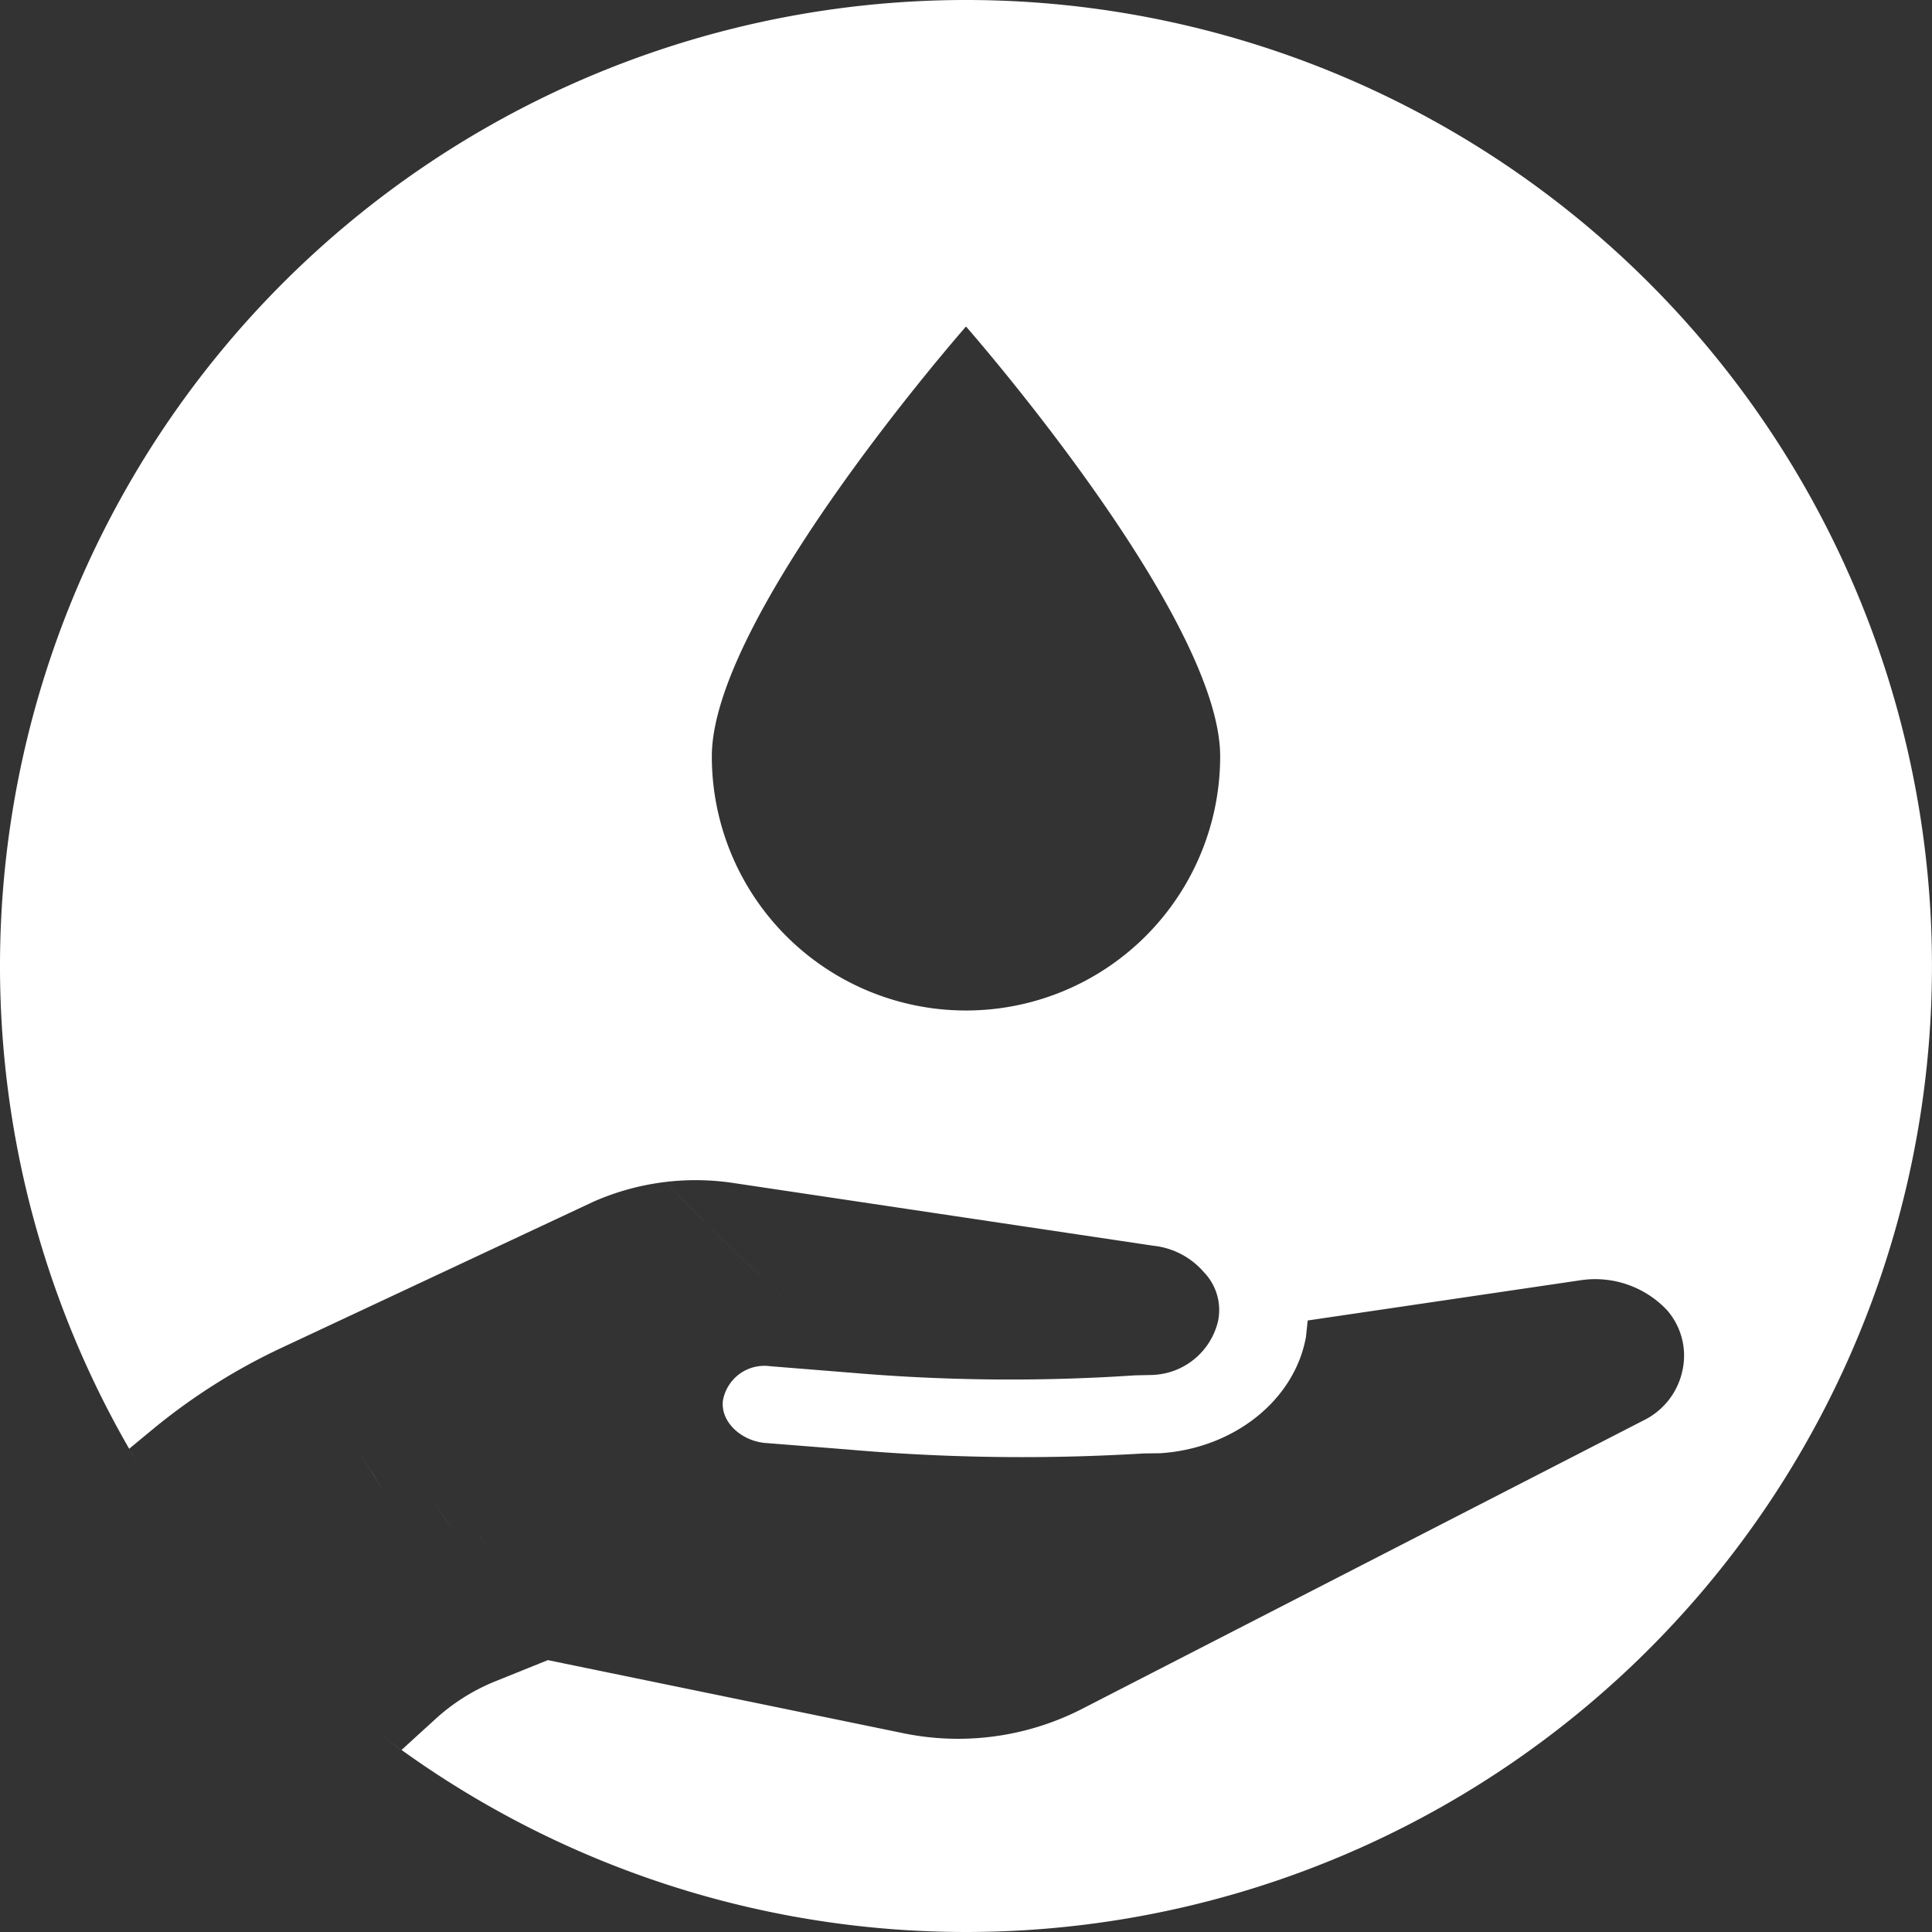 <svg xmlns="http://www.w3.org/2000/svg" width="200" height="200" viewBox="0 0 200 200"><rect x="0" y="0" width="200" height="200" fill="#333333" stroke="none"/><path d="M93.17,444.68q-2.325-1.875-4.61-3.81Q90.84,442.805,93.17,444.68Z" transform="translate(0 -300.01)" fill="#fff"/><path d="M88.12,440.49c-1.55-1.32-3.09-2.66-4.6-4.01C85.04,437.84,86.57,439.17,88.12,440.49Z" transform="translate(0 -300.01)" fill="#fff"/><path d="M100,0A100.014,100.014,0,0,0,14.68,152.177c-.444-.728-.884-1.46-1.312-2.2l2.476-2.044a62.83,62.83,0,0,1,13.456-8.48l32.148-15.06a26.216,26.216,0,0,1,14.24-1.964l43.7,6.528a8.013,8.013,0,0,1,5.22,2.72,5.636,5.636,0,0,1,1.476,5.12,7.249,7.249,0,0,1-6.852,5.54l-1.756.04a192.935,192.935,0,0,1-29.3-.268l-8.456-.68a4.357,4.357,0,0,0-4.888,3.592c-.232,2.144,1.82,4.08,4.3,4.348l8.456.668a207.3,207.3,0,0,0,30.788.424l1.756-.024c7.58-.5,13.868-5.464,15.06-12.032l.18-1.708,28.26-4.168a10.211,10.211,0,0,1,8.94,3.1,7.15,7.15,0,0,1,1.6,6.22,7.456,7.456,0,0,1-4.052,5.2L111.824,177a28.139,28.139,0,0,1-18.552,2.372l-36.56-7.516-5.376,2.168a20.653,20.653,0,0,0-6.2,3.876l-3.572,3.256c-.7-.5-1.392-1.02-2.076-1.54A100,100,0,1,0,100,0Zm0,104.606A26.306,26.306,0,0,1,73.688,78.294C73.688,63.759,100,33.8,100,33.8s26.312,29.967,26.312,44.5A26.309,26.309,0,0,1,100,104.606Z" fill="#fff"/><path d="M98.41,448.8c-1.62-1.23-3.22-2.49-4.8-3.76Q95.98,446.945,98.41,448.8Z" transform="translate(0 -300.01)" fill="#fff"/><path d="M60.27,412.79a250.251,250.251,0,0,0,22.96,23.44,251.523,251.523,0,0,1-22.96-23.44Z" transform="translate(0 -300.01)" fill="#fff"/><path d="M40.12,385.87c-.97-1.49-1.92-3-2.85-4.51C38.21,382.87,39.16,384.38,40.12,385.87Z" transform="translate(0 -230.902)" fill="#fff"/><path d="M56.19,407.91q1.89,2.325,3.84,4.6Q58.08,410.23,56.19,407.91Z" transform="translate(0 -300.01)" fill="#fff"/><path d="M44.61,392.54q1.4,2.01,2.83,3.99Q46,394.55,44.61,392.54Z" transform="translate(0 -237.422)" fill="#fff"/><path d="M40.93,387.09c.91,1.39,1.83,2.76,2.77,4.13C42.76,389.85,41.84,388.48,40.93,387.09Z" transform="translate(0 -234.191)" fill="#fff"/><path d="M48.36,397.8q1.47,2.01,2.99,3.99Q49.835,399.81,48.36,397.8Z" transform="translate(0 -240.603)" fill="#fff"/><path d="M52.22,402.92q1.62,2.1,3.29,4.15C54.4,405.7,53.3,404.31,52.22,402.92Z" transform="translate(0 -300.01)" fill="#fff"/></svg>